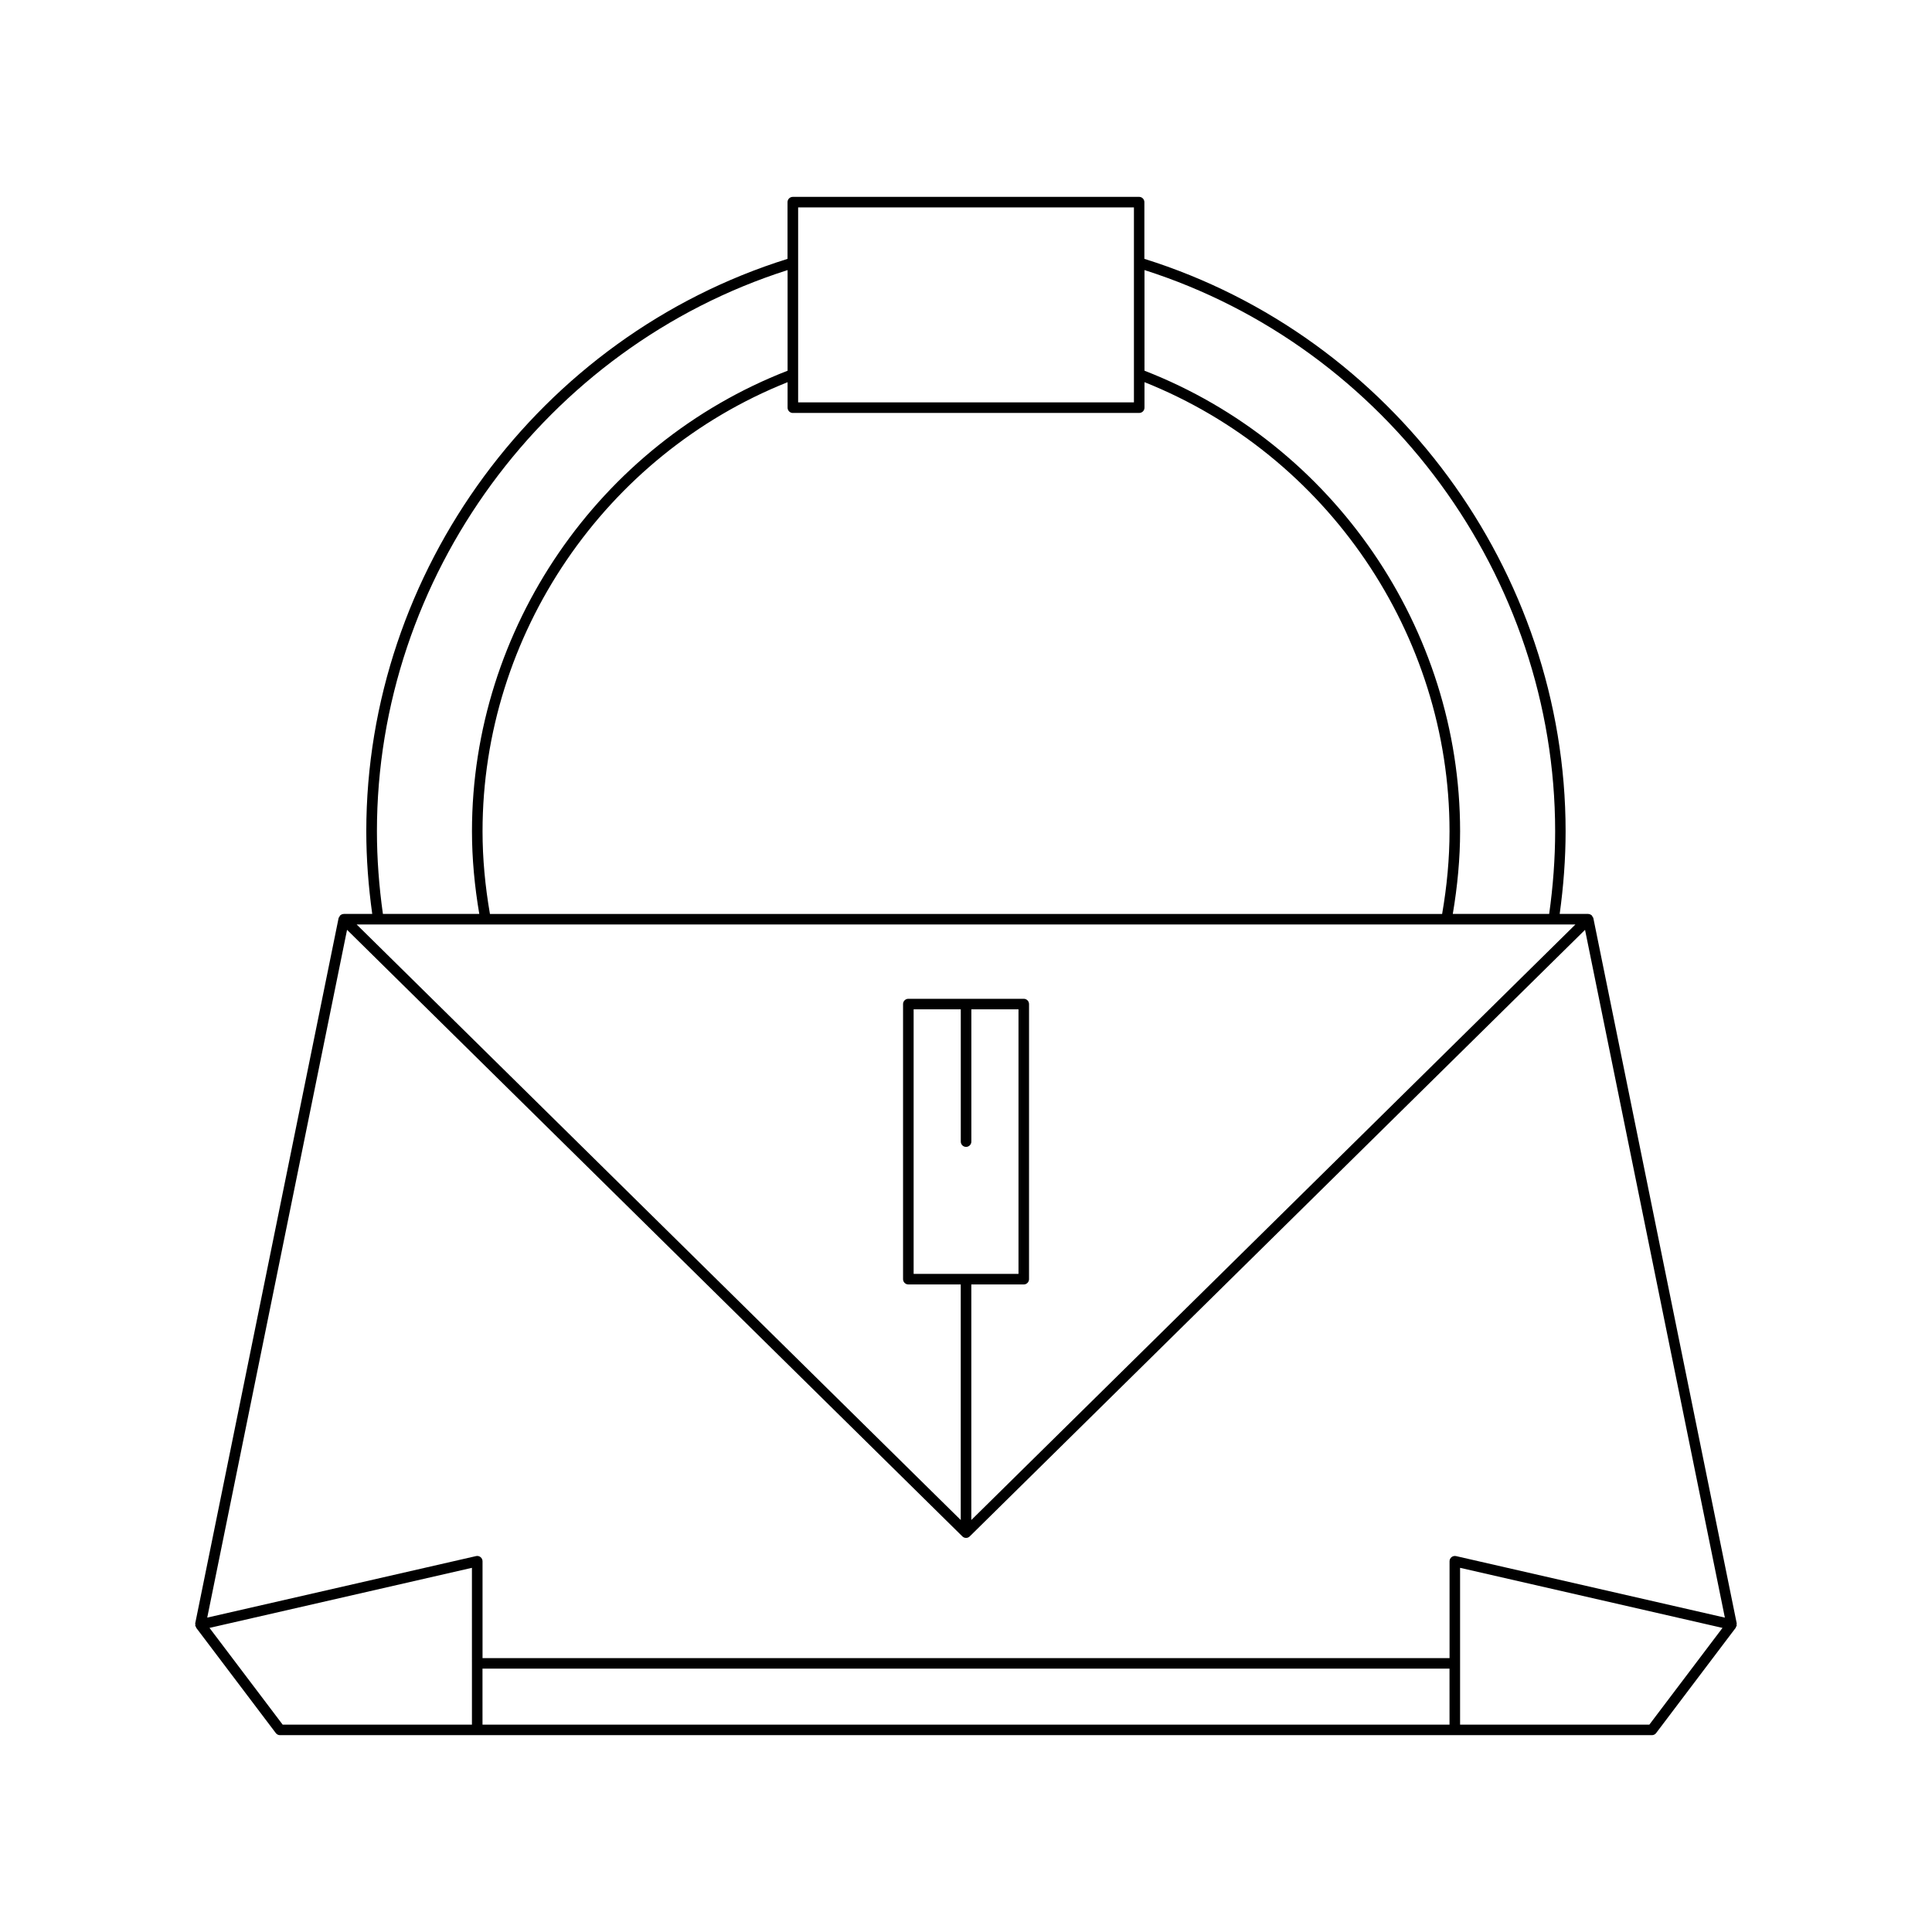 <?xml version="1.0" encoding="UTF-8"?>
<!-- Uploaded to: ICON Repo, www.iconrepo.com, Generator: ICON Repo Mixer Tools -->
<svg fill="#000000" width="800px" height="800px" version="1.1" viewBox="144 144 512 512" xmlns="http://www.w3.org/2000/svg">
 <path d="m235.1 386.2c-0.016 0-0.023 0.012-0.039 0.016-0.344 0.012-0.645 0.148-0.887 0.371-0.02 0.02-0.051 0.012-0.07 0.031-0.07 0.074-0.055 0.18-0.105 0.262-0.098 0.145-0.23 0.266-0.27 0.445l-38 186.92c-0.02 0.094 0.062 0.176 0.062 0.27-0.004 0.113-0.078 0.203-0.055 0.32 0.027 0.117 0.137 0.168 0.188 0.266 0.039 0.082 0.004 0.188 0.059 0.262l21.105 27.914c0.262 0.352 0.68 0.559 1.113 0.559h363.58c0.438 0 0.852-0.207 1.113-0.559l21.105-27.914c0.059-0.074 0.02-0.184 0.062-0.266 0.051-0.098 0.16-0.148 0.188-0.266 0.027-0.113-0.051-0.207-0.055-0.32 0-0.094 0.082-0.176 0.062-0.27l-38-186.92c-0.035-0.18-0.172-0.297-0.27-0.445-0.051-0.082-0.035-0.188-0.105-0.262-0.02-0.02-0.051-0.012-0.07-0.031-0.242-0.223-0.543-0.359-0.887-0.371-0.016 0-0.023-0.016-0.039-0.016h-0.004-7.547c1.008-7.281 1.57-14.637 1.57-21.898 0-68.938-45.859-131.14-111.63-151.7v-15.031c0-0.77-0.625-1.398-1.398-1.398l-91.773 0.004c-0.773 0-1.398 0.629-1.398 1.398v15.031c-65.77 20.555-111.63 82.758-111.63 151.7 0 7.269 0.562 14.625 1.574 21.898h-7.547-0.008zm33.969 214.84h-50.164l-19.383-25.629 69.543-15.922zm259.07 0h-256.27l-0.004-14.832h256.27zm52.961 0h-50.164v-41.551l69.543 15.922zm-133.8-385.47c64.16 20.461 108.83 81.305 108.83 148.73 0 7.262-0.559 14.621-1.582 21.898h-25.543c1.242-7.324 1.938-14.68 1.938-21.898 0-53.684-33.582-102.6-83.641-122.06zm-91.785-16.598h88.988v51.664l-88.988 0.004zm-1.398 54.465h91.785c0.773 0 1.398-0.629 1.398-1.398v-6.762c48.422 19.316 80.84 66.855 80.84 119.03 0 7.215-0.691 14.574-1.961 21.898h-252.34c-1.27-7.324-1.961-14.684-1.961-21.898 0-52.172 32.422-99.707 80.84-119.02v6.758c0.004 0.77 0.629 1.398 1.402 1.398zm-1.398-37.867v26.676c-50.059 19.465-83.641 68.371-83.641 122.06 0 7.219 0.691 14.578 1.938 21.898h-25.539c-1.027-7.273-1.586-14.633-1.586-21.898-0.004-67.43 44.672-128.28 108.83-148.73zm208.78 173.43-160.09 157.82v-62.426h13.895c0.773 0 1.398-0.629 1.398-1.398l0.004-72.906c0-0.77-0.625-1.398-1.398-1.398h-30.59c-0.773 0-1.398 0.629-1.398 1.398v72.902c0 0.77 0.625 1.398 1.398 1.398l13.891 0.004v62.426l-160.09-157.82zm-161.48 58.938c0.773 0 1.398-0.629 1.398-1.398v-35.051h12.496v70.105h-27.793v-70.105h12.496v35.051c0 0.77 0.629 1.398 1.402 1.398zm-0.992 103.21 0.004 0.004 0.004 0.004c0.27 0.27 0.625 0.406 0.98 0.406 0.355 0 0.711-0.137 0.98-0.406l0.004-0.004 0.004-0.004 163.05-160.73 37.055 182.27-71.25-16.309c-0.41-0.082-0.852 0.004-1.184 0.273-0.332 0.262-0.527 0.668-0.527 1.094v25.676h-256.27v-25.676c0-0.426-0.195-0.832-0.527-1.094-0.332-0.27-0.77-0.367-1.184-0.273l-71.246 16.305 37.055-182.27z"/>
</svg>